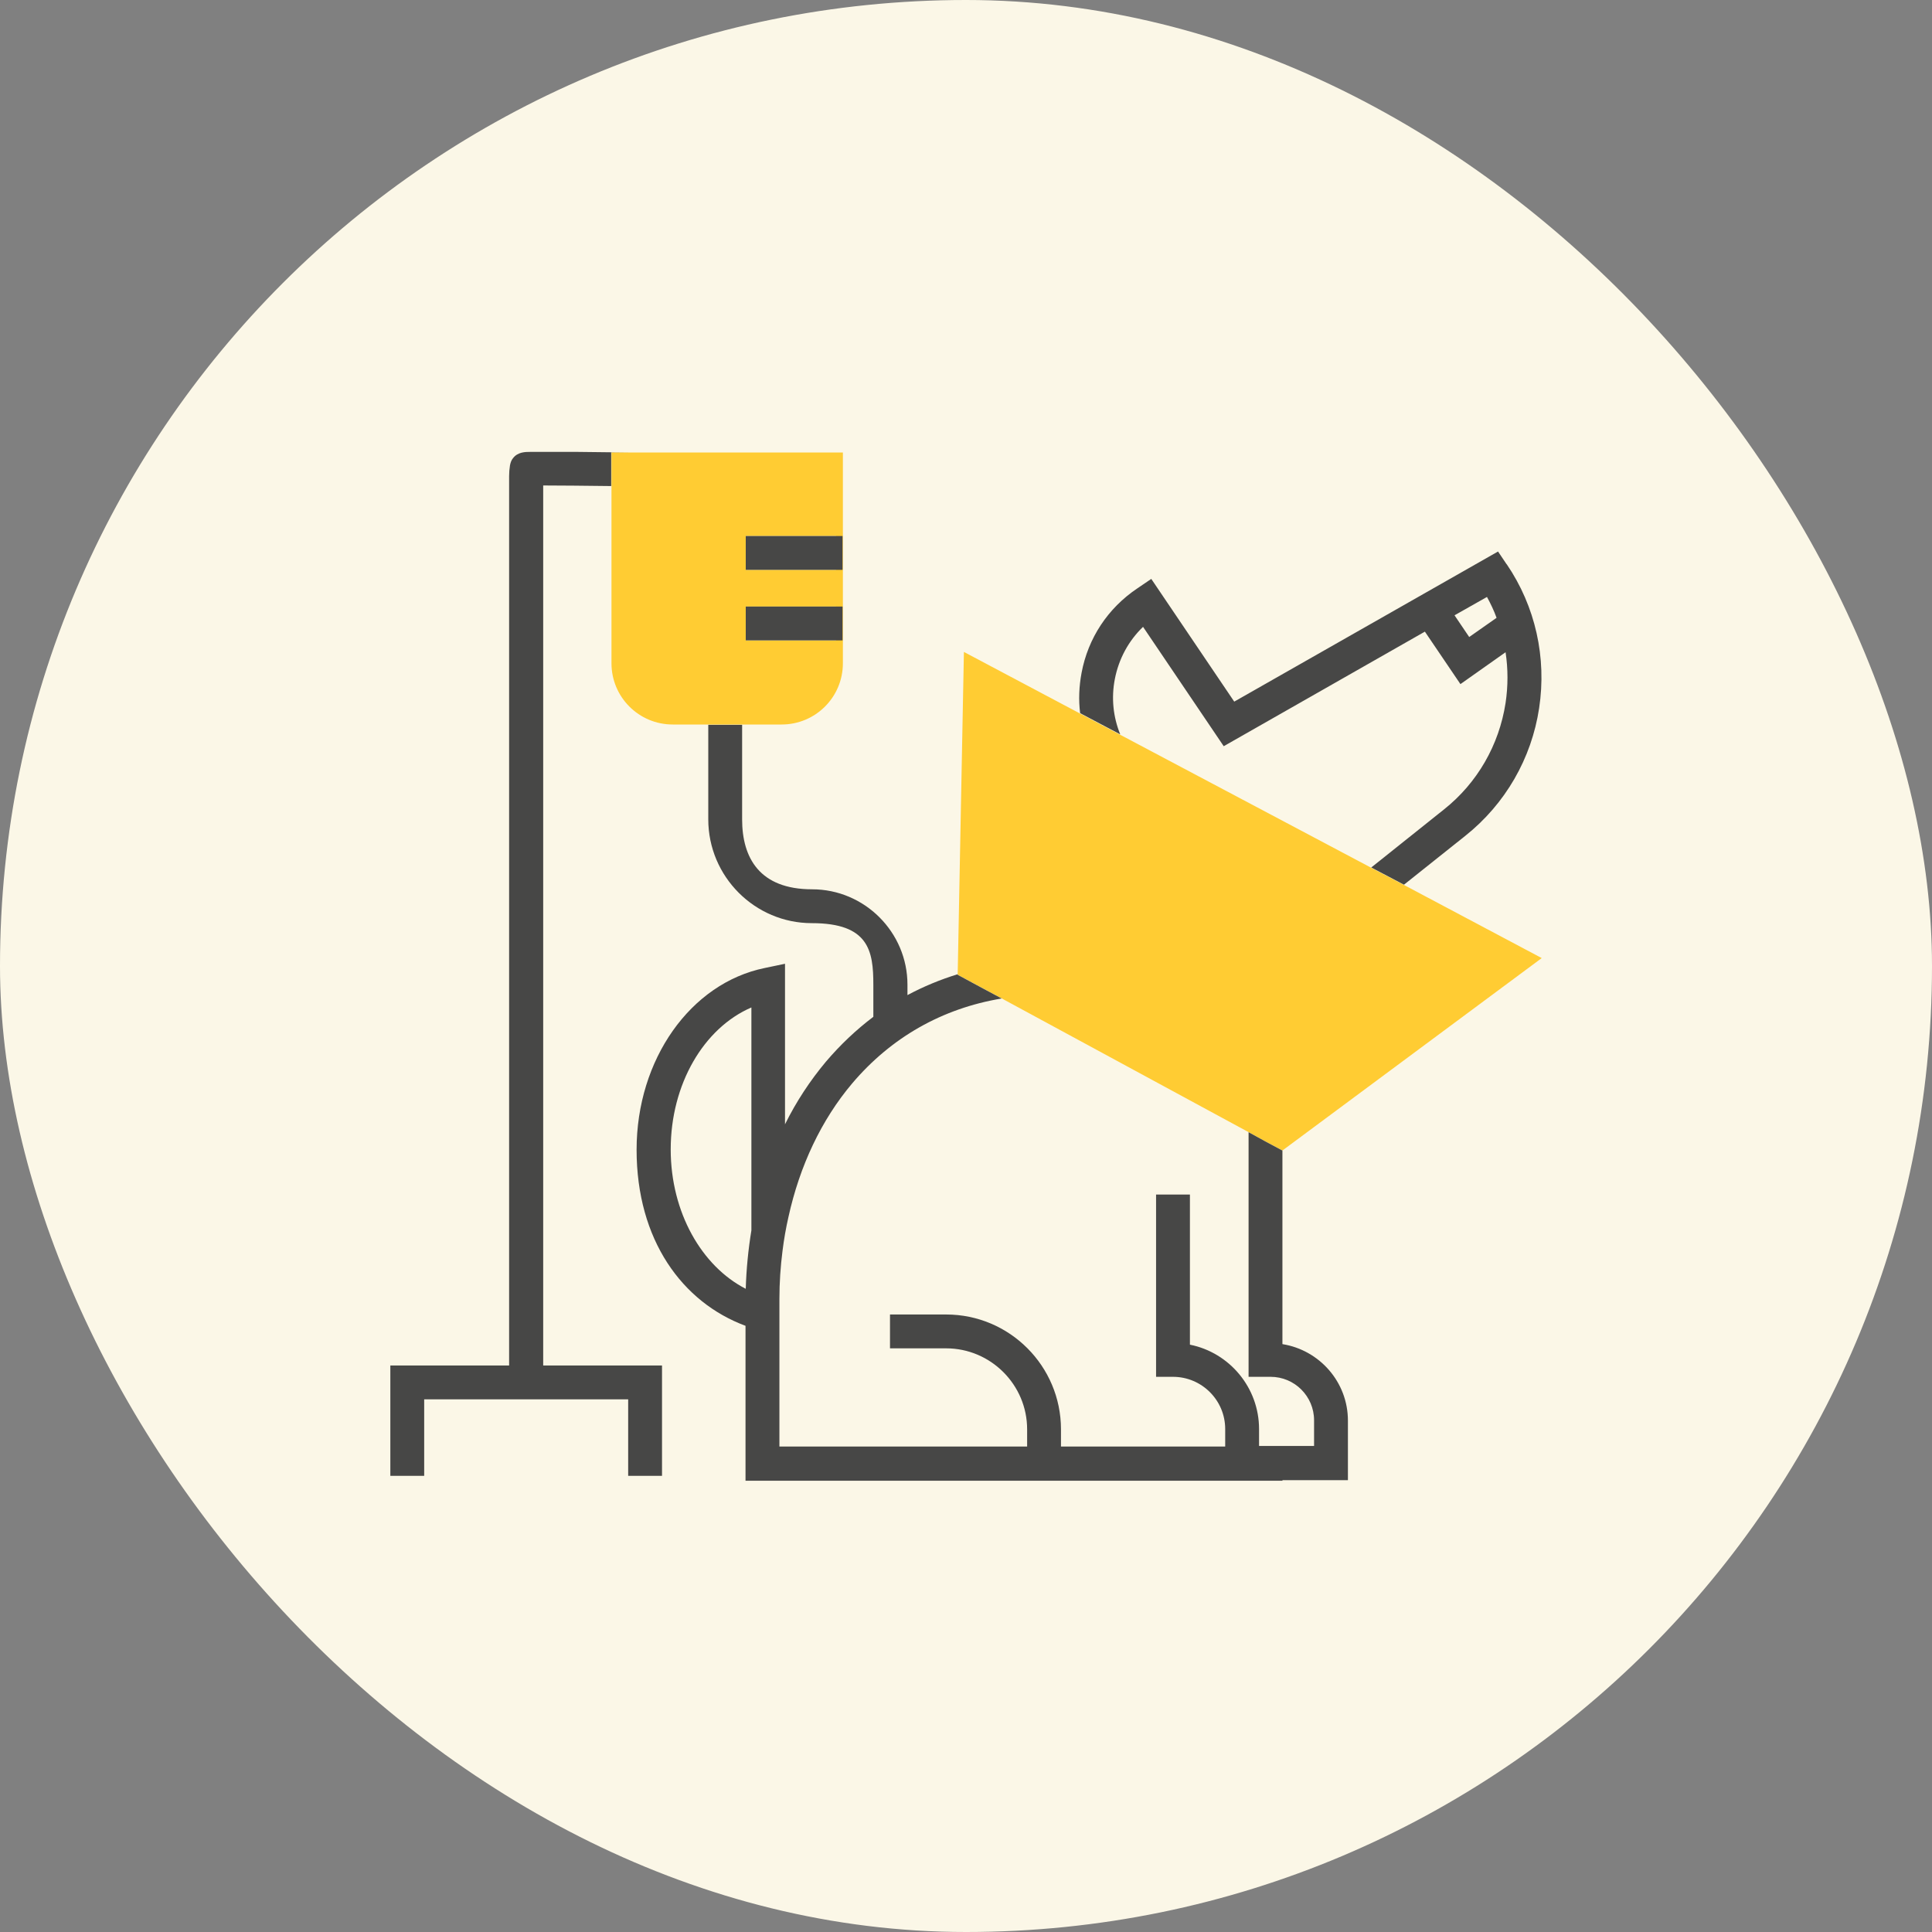 <svg xmlns="http://www.w3.org/2000/svg" xmlns:xlink="http://www.w3.org/1999/xlink" id="Livello_1" data-name="Livello 1" viewBox="0 0 500 500"><rect x="0" y="0" width="500" height="500" fill="#808080" stroke="none"/><defs><style>      .cls-1 {        fill: none;      }      .cls-2 {        fill: #474746;      }      .cls-3 {        fill: #fbf7e7;      }      .cls-4 {        fill: #fc3;      }      .cls-5 {        clip-path: url(#clippath);      }    </style><clipPath id="clippath"><rect class="cls-1" x="101.07" y="116.74" width="297.93" height="266.53"></rect></clipPath></defs><rect class="cls-3" x="0" y="0" width="500" height="500" rx="250" ry="250"></rect><g id="Livello_1-2" data-name="Livello 1"><g><g class="cls-5"><g><path class="cls-4" d="M363.37,229.04l-8.47-4.45-65.06-34.47-10.37-5.48-30.01-15.92-1.61,83.39v.15l5.4,2.92,5.99,3.21,63.89,34.61,4.38,2.41,4.38,2.34h0l67.11-49.8-35.63-18.91h0Z"></path><path class="cls-2" d="M389.95,146.09l-2.26-3.36-68.27,38.85-21.47-31.76-3.65,2.48c-7.59,5.11-12.71,12.85-14.39,21.83-.66,3.51-.8,7.01-.37,10.44l10.37,5.48c-1.83-4.53-2.34-9.42-1.39-14.31,1.02-5.26,3.58-9.93,7.3-13.51l20.88,30.89,52.06-29.65,9.2,13.58,11.68-8.25c.66,4.31.66,8.76,0,13.14-1.68,10.88-7.3,20.67-15.92,27.53l-18.84,15.04,8.47,4.45,15.85-12.63c10.37-8.25,17.16-20.01,19.13-33.08,1.97-13.07-.95-26.29-8.4-37.24h0v.07ZM380.23,164.86l-3.8-5.62,8.4-4.75c.95,1.75,1.83,3.58,2.48,5.4l-7.08,4.97h0Z"></path></g></g><path class="cls-2" d="M331.89,347.78v-50.02h0l-4.38-2.34-4.38-2.41v63.31h5.7c6.21,0,11.25,5.04,11.25,11.25v6.64h-14.24v-4.38c0-10.73-7.67-19.79-17.89-21.83v-38.85h-8.76v47.17h4.38c7.45,0,13.51,6.06,13.51,13.51v4.53h-42.5v-4.45c0-16.36-13.29-29.72-29.72-29.72h-14.53v8.76h14.53c11.54,0,20.96,9.42,20.96,20.96v4.45h-64.11v-38.19c0-4.24.29-8.4.8-12.41.37-2.99.88-5.91,1.53-8.76,2.92-13.29,8.54-25.19,16.5-34.61,10.08-11.9,23.29-19.42,38.7-21.98l-5.99-3.21-5.4-2.92v-.15c-4.53,1.39-8.91,3.21-13,5.4v-2.7c0-13.58-11.1-24.68-24.68-24.68s-18.11-8.11-18.11-18.11v-24.46h-8.76v24.46c0,14.82,12.05,26.87,26.8,26.87s15.92,7.16,15.92,15.92v8.32c-4.45,3.36-8.54,7.23-12.27,11.61-4.09,4.89-7.67,10.3-10.59,16.21v-41.55l-5.26,1.1c-19.2,3.94-33.15,23.66-33.15,47.03s11.83,39.5,28.19,45.57v40.09h138.96v-.15h16.94v-15.41c0-10-7.38-18.26-16.94-19.79h0v-.07ZM173.58,297.46c0-16.87,8.54-31.4,20.88-36.73v57.69c-.8,4.89-1.31,10-1.46,15.12-11.39-5.84-19.42-19.79-19.42-36.07h0Z"></path><path class="cls-2" d="M140.58,353.33V125.64c4.09,0,10.81.07,17.6.15v-8.69h4.38c-.44,0-6.79-.07-13.14-.15h-12.19c-1.24,0-3.21,0-4.45,1.61-.44.51-.66,1.17-.8,1.9h0c-.15.95-.22,1.83-.22,2.77v230.16h-30.74v28.55h8.76v-19.79h52.79v19.79h8.76v-28.55h-30.74v-.07Z"></path><path class="cls-4" d="M162.63,117.1h-4.38v54.55c0,8.76,7.08,15.85,15.85,15.85h28.19c8.76,0,15.85-7.08,15.85-15.85v-54.55h-55.5ZM216.37,165.73h-23.37v-8.76h23.37v8.76ZM216.37,147.48h-23.37v-8.76h23.37v8.76Z"></path><path class="cls-2" d="M215.13,138.72h-22.13v8.76h25.05v-8.76h-2.92Z"></path><path class="cls-2" d="M215.13,156.97h-22.13v8.76h25.05v-8.76s-2.92,0-2.92,0Z"></path></g></g></svg>